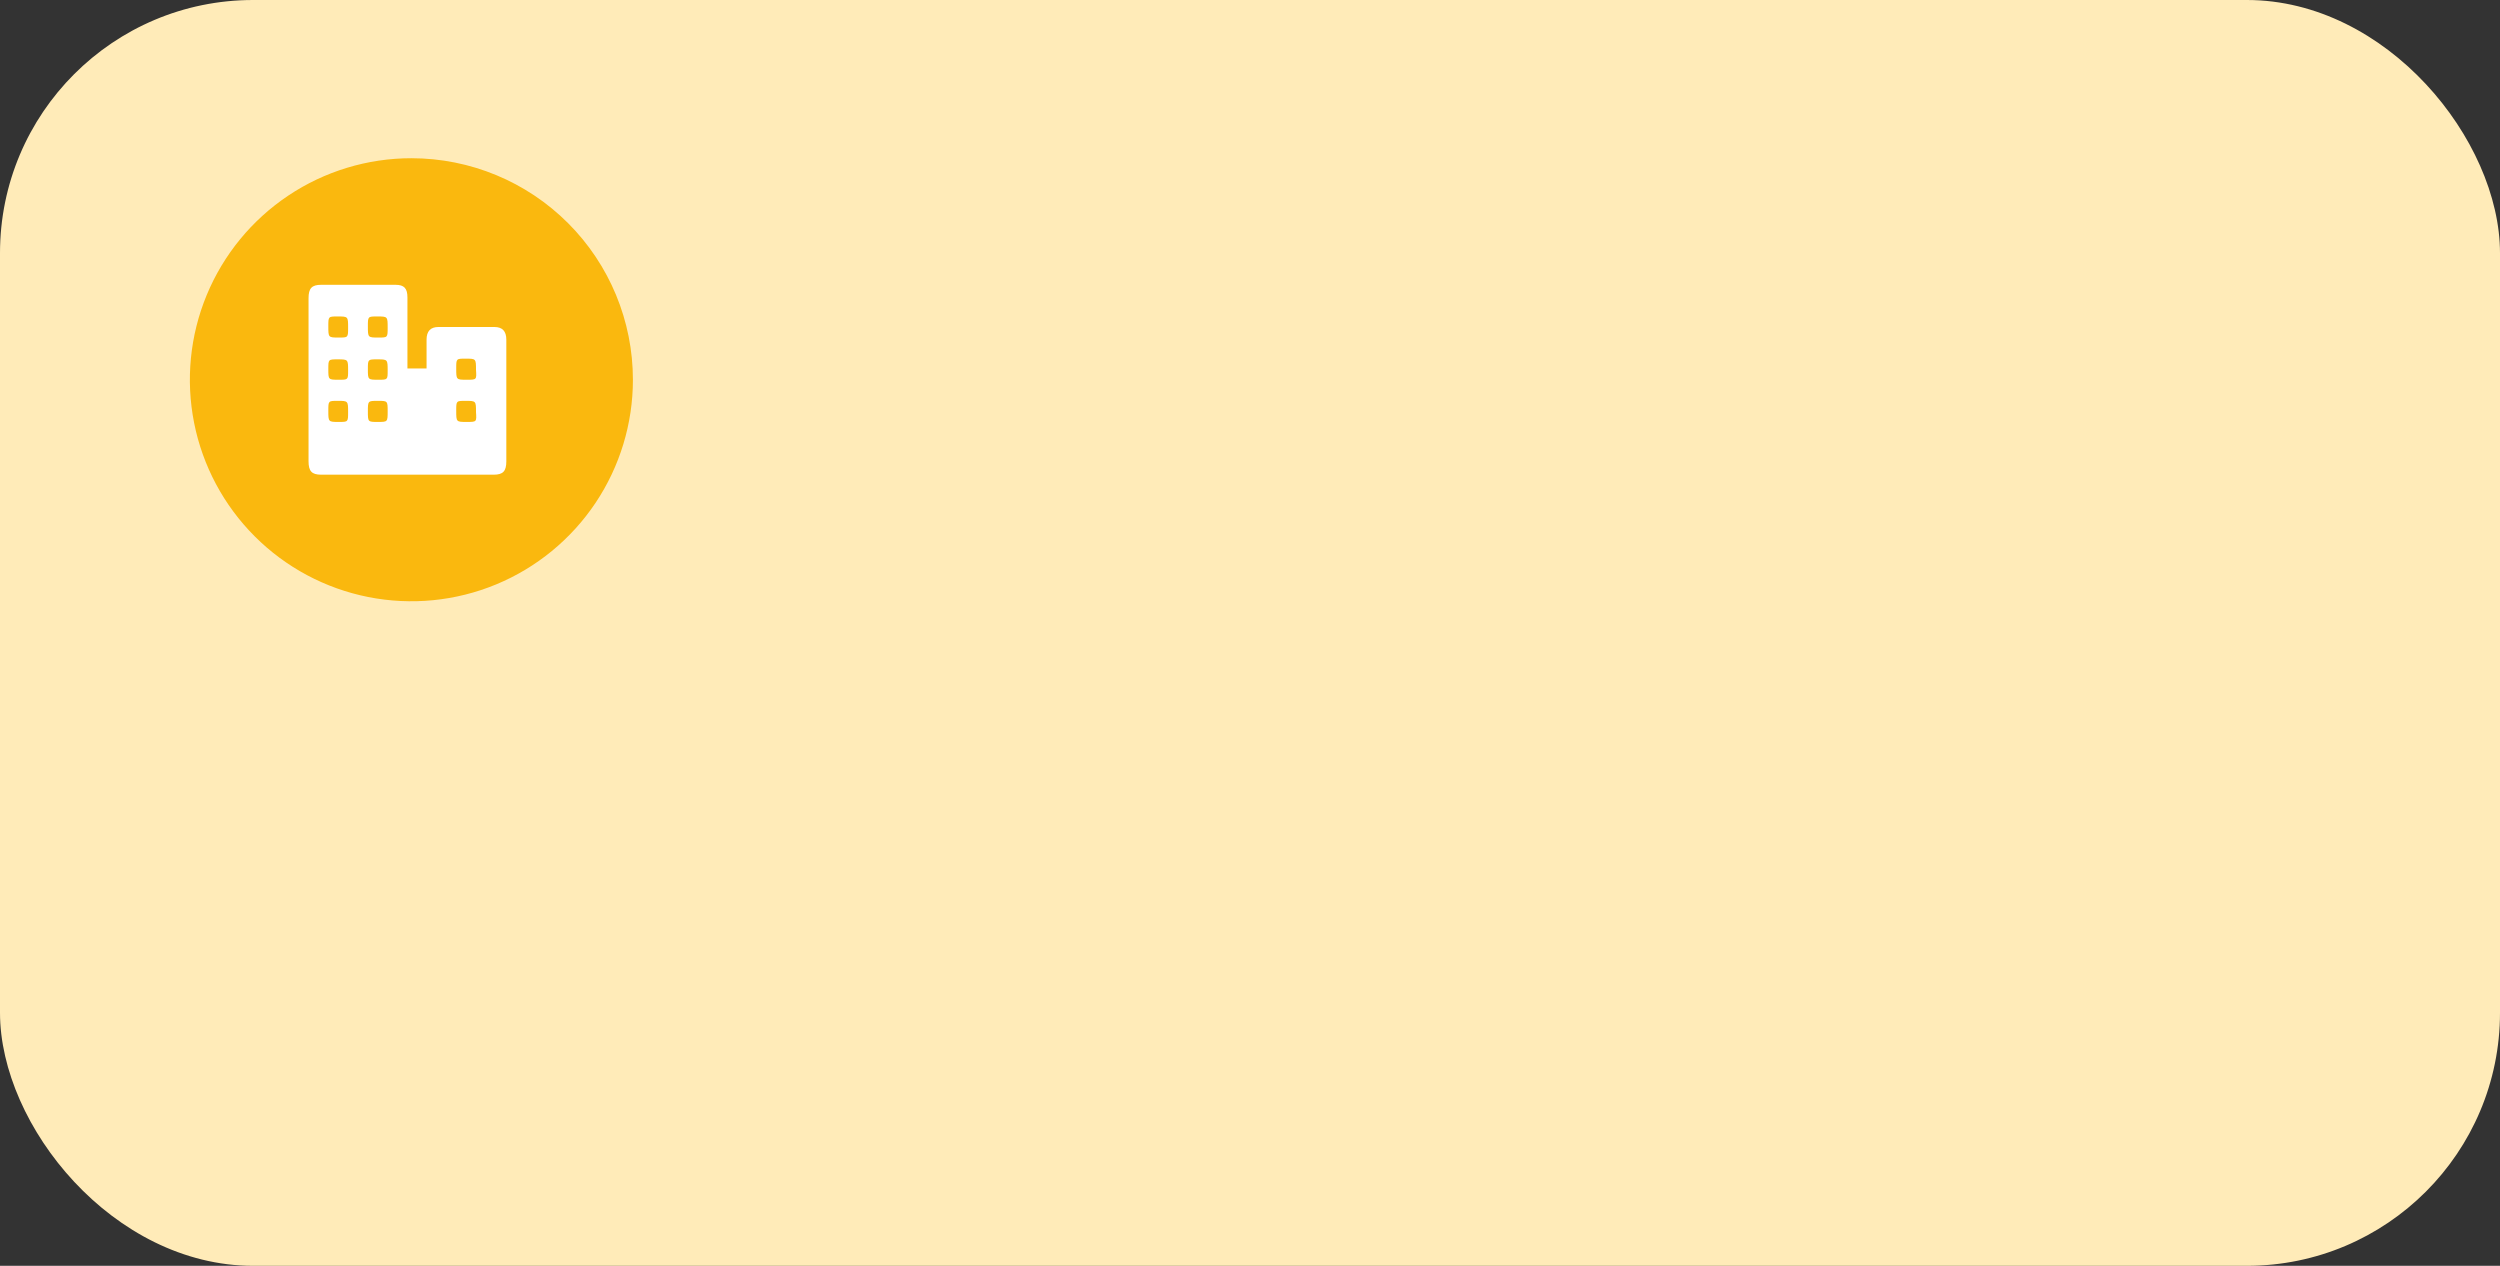<?xml version="1.0" encoding="UTF-8"?> <svg xmlns="http://www.w3.org/2000/svg" width="316" height="160" viewBox="0 0 316 160" fill="none"><rect x="0" y="0" width="316" height="160" fill="#333333" stroke="none"/> <rect width="316" height="160" rx="32" fill="#FFEBB8"></rect> <g clip-path="url(#clip0_158_82)"> <g clip-path="url(#clip1_158_82)"> <path d="M80 48C80 53.538 78.358 58.951 75.281 63.556C72.204 68.16 67.831 71.749 62.715 73.869C57.599 75.988 51.969 76.542 46.538 75.462C41.106 74.382 36.117 71.715 32.201 67.799C28.285 63.883 25.618 58.894 24.538 53.462C23.458 48.031 24.012 42.401 26.131 37.285C28.251 32.169 31.839 27.796 36.444 24.719C41.049 21.642 46.462 20 52 20C59.426 20 66.548 22.95 71.799 28.201C77.05 33.452 80 40.574 80 48Z" fill="#FAB80E"></path> <path d="M64 42.933C64 41.867 63.5 41.333 62.5 41.333C60.167 41.333 57.75 41.333 55.417 41.333C54.417 41.333 53.917 41.867 53.917 42.933C53.917 44 53.917 44.978 53.917 46.044C53.917 46.222 53.917 46.4 53.917 46.578C53.083 46.578 52.333 46.578 51.5 46.578C51.5 46.311 51.5 46.133 51.5 45.867C51.5 43.111 51.5 40.356 51.5 37.6C51.5 36.444 51.083 36 50 36C46.833 36 43.75 36 40.583 36C39.417 36 39 36.444 39 37.689C39 44.533 39 51.467 39 58.311C39 59.556 39.417 60 40.583 60C47.833 60 55.167 60 62.417 60C63.583 60 64 59.556 64 58.311C64 53.244 64 48.178 64 43.111C64 43.022 64 42.933 64 42.933ZM42.833 53.333C41.5 53.333 41.5 53.333 41.5 51.911C41.5 50.667 41.5 50.667 42.667 50.667C44 50.667 44 50.667 44 52.089C44 53.333 44 53.333 42.833 53.333ZM42.833 48C41.5 48 41.5 48 41.5 46.667C41.5 45.422 41.5 45.422 42.667 45.422C44 45.422 44 45.422 44 46.844C44 48 44 48 42.833 48ZM42.833 42.667C41.5 42.667 41.5 42.667 41.5 41.244C41.5 40 41.5 40 42.667 40C44 40 44 40 44 41.422C44 42.667 44 42.667 42.833 42.667ZM49 52C49 53.333 49 53.333 47.75 53.333C46.5 53.333 46.5 53.333 46.5 52C46.5 50.667 46.5 50.667 47.75 50.667C49 50.667 49 50.667 49 52ZM47.833 48C46.5 48 46.5 48 46.5 46.667C46.5 45.422 46.5 45.422 47.667 45.422C49 45.422 49 45.422 49 46.844C49 48 49 48 47.833 48ZM47.833 42.667C46.5 42.667 46.5 42.667 46.5 41.244C46.5 40 46.5 40 47.667 40C49 40 49 40 49 41.422C49 42.667 49 42.667 47.833 42.667ZM59 53.333C57.667 53.333 57.667 53.333 57.667 51.911C57.667 50.667 57.667 50.667 58.833 50.667C60.167 50.667 60.167 50.667 60.167 52.089C60.25 53.333 60.25 53.333 59 53.333ZM59 48C57.667 48 57.667 48 57.667 46.578C57.667 45.333 57.667 45.333 58.833 45.333C60.167 45.333 60.167 45.333 60.167 46.756C60.25 48 60.25 48 59 48Z" fill="white"></path> </g> </g> <defs> <clipPath id="clip0_158_82"> <rect width="56" height="56" fill="white" transform="translate(24 20)"></rect> </clipPath> <clipPath id="clip1_158_82"> <rect width="56" height="56" fill="white" transform="translate(24 20)"></rect> </clipPath> </defs> </svg> 